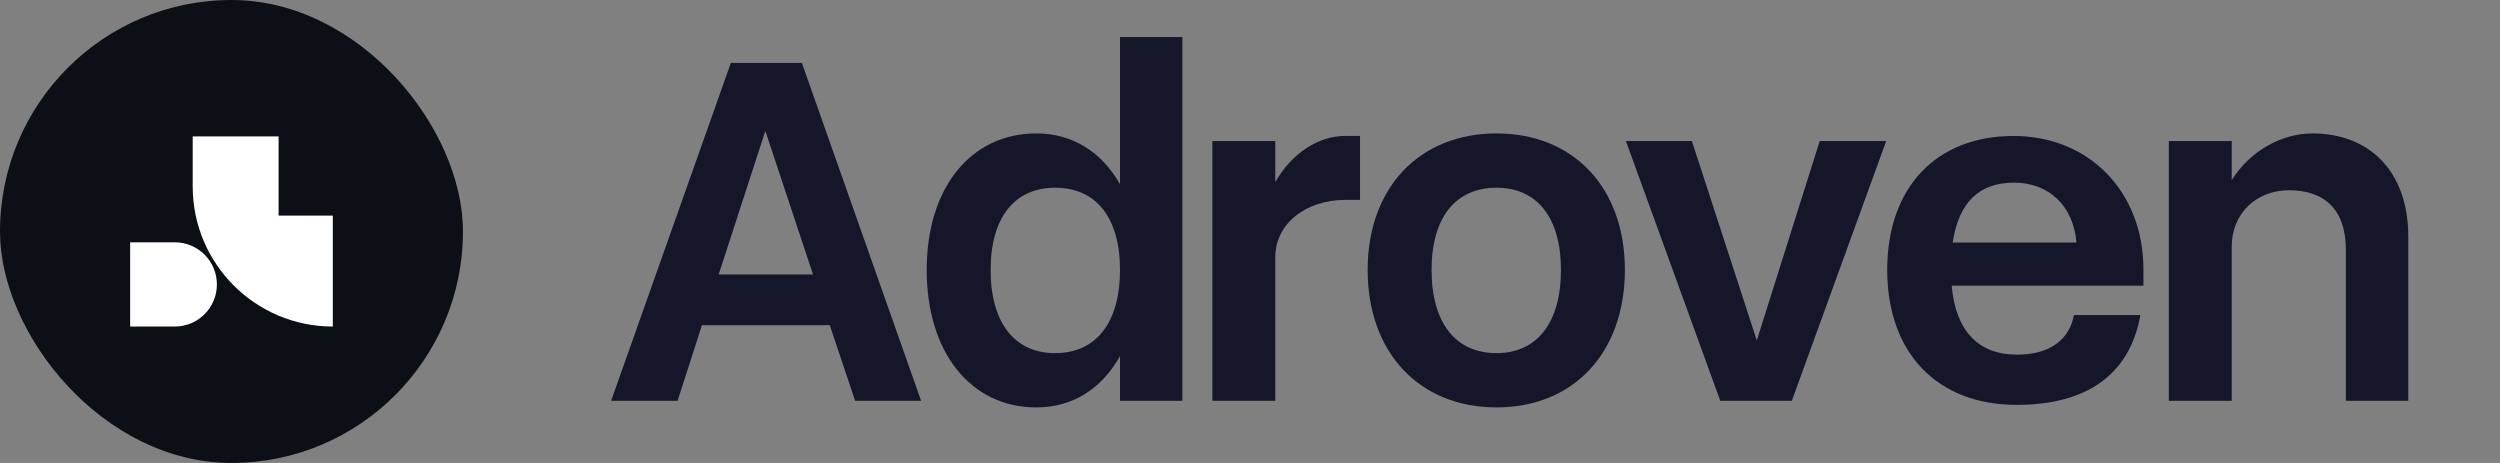 <svg width="135" height="25" viewBox="0 0 135 25" fill="none" xmlns="http://www.w3.org/2000/svg">
<rect x="0" y="0" width="135" height="25" fill="#808080" stroke="none"/>
<rect width="25" height="25" rx="12.5" fill="#0B0F16"/>
<path d="M9.438 17.633L7.029 17.633L7.029 13.085L9.438 13.085C10.694 13.085 11.712 14.103 11.712 15.359C11.712 16.615 10.694 17.633 9.438 17.633Z" fill="white"/>
<path d="M17.971 11.644L17.971 17.633C13.793 17.633 10.406 14.246 10.406 10.068L10.406 7.367L15.044 7.367L15.044 11.644L17.971 11.644Z" fill="white"/>
<path d="M49.74 21.644H46.178L44.808 17.562H37.904L36.589 21.644H33L39.466 3.397H43.301L49.74 21.644ZM41.329 7.068L38.808 14.822H43.904L41.329 7.068Z" fill="#14162A"/>
<path d="M63.85 2V21.644H60.48V19.233C59.494 20.986 57.933 22 55.96 22C52.426 22 50.042 19.041 50.042 14.575C50.042 10.137 52.426 7.205 55.96 7.205C57.933 7.205 59.494 8.219 60.48 9.945V2H63.85ZM53.494 14.575C53.494 17.425 54.782 19.069 56.974 19.069C59.193 19.069 60.48 17.425 60.48 14.575C60.48 11.753 59.193 10.137 56.974 10.137C54.782 10.137 53.494 11.753 53.494 14.575Z" fill="#14162A"/>
<path d="M65.468 7.616H68.865V9.836C69.769 8.247 71.221 7.342 72.619 7.342H73.441V10.794H72.646C70.509 10.794 68.865 12.082 68.865 13.89V21.644H65.468V7.616Z" fill="#14162A"/>
<path d="M73.853 14.575C73.853 10.137 76.647 7.205 80.811 7.205C84.976 7.205 87.743 10.137 87.743 14.575C87.743 19.041 84.976 22 80.811 22C76.647 22 73.853 19.041 73.853 14.575ZM84.291 14.575C84.291 11.753 83.003 10.137 80.811 10.137C78.592 10.137 77.305 11.753 77.305 14.575C77.305 17.425 78.592 19.069 80.811 19.069C83.003 19.069 84.291 17.425 84.291 14.575Z" fill="#14162A"/>
<path d="M87.799 7.616H91.361L94.867 18.384L98.265 7.616H101.854L96.758 21.644H92.895L87.799 7.616Z" fill="#14162A"/>
<path d="M101.91 14.575C101.91 10.11 104.567 7.342 108.731 7.342C112.814 7.342 115.745 10.356 115.745 14.548V15.425H105.389C105.608 17.89 106.841 19.151 108.923 19.151C110.677 19.151 111.745 18.356 111.992 17.014H115.581C115.005 20.219 112.704 21.863 108.896 21.863C104.622 21.863 101.91 19.069 101.91 14.575ZM108.759 9.863C106.896 9.863 105.773 10.904 105.444 13.096H112.129C111.964 11.123 110.649 9.863 108.759 9.863Z" fill="#14162A"/>
<path d="M126.678 13.507C126.678 11.26 125.472 10.274 123.609 10.274C121.828 10.274 120.513 11.534 120.513 13.315V21.644H117.116V7.616H120.513V9.726C121.527 8.11 123.253 7.205 124.87 7.205C127.883 7.205 130.048 9.178 130.048 12.794V21.644H126.678V13.507Z" fill="#14162A"/>
</svg>
